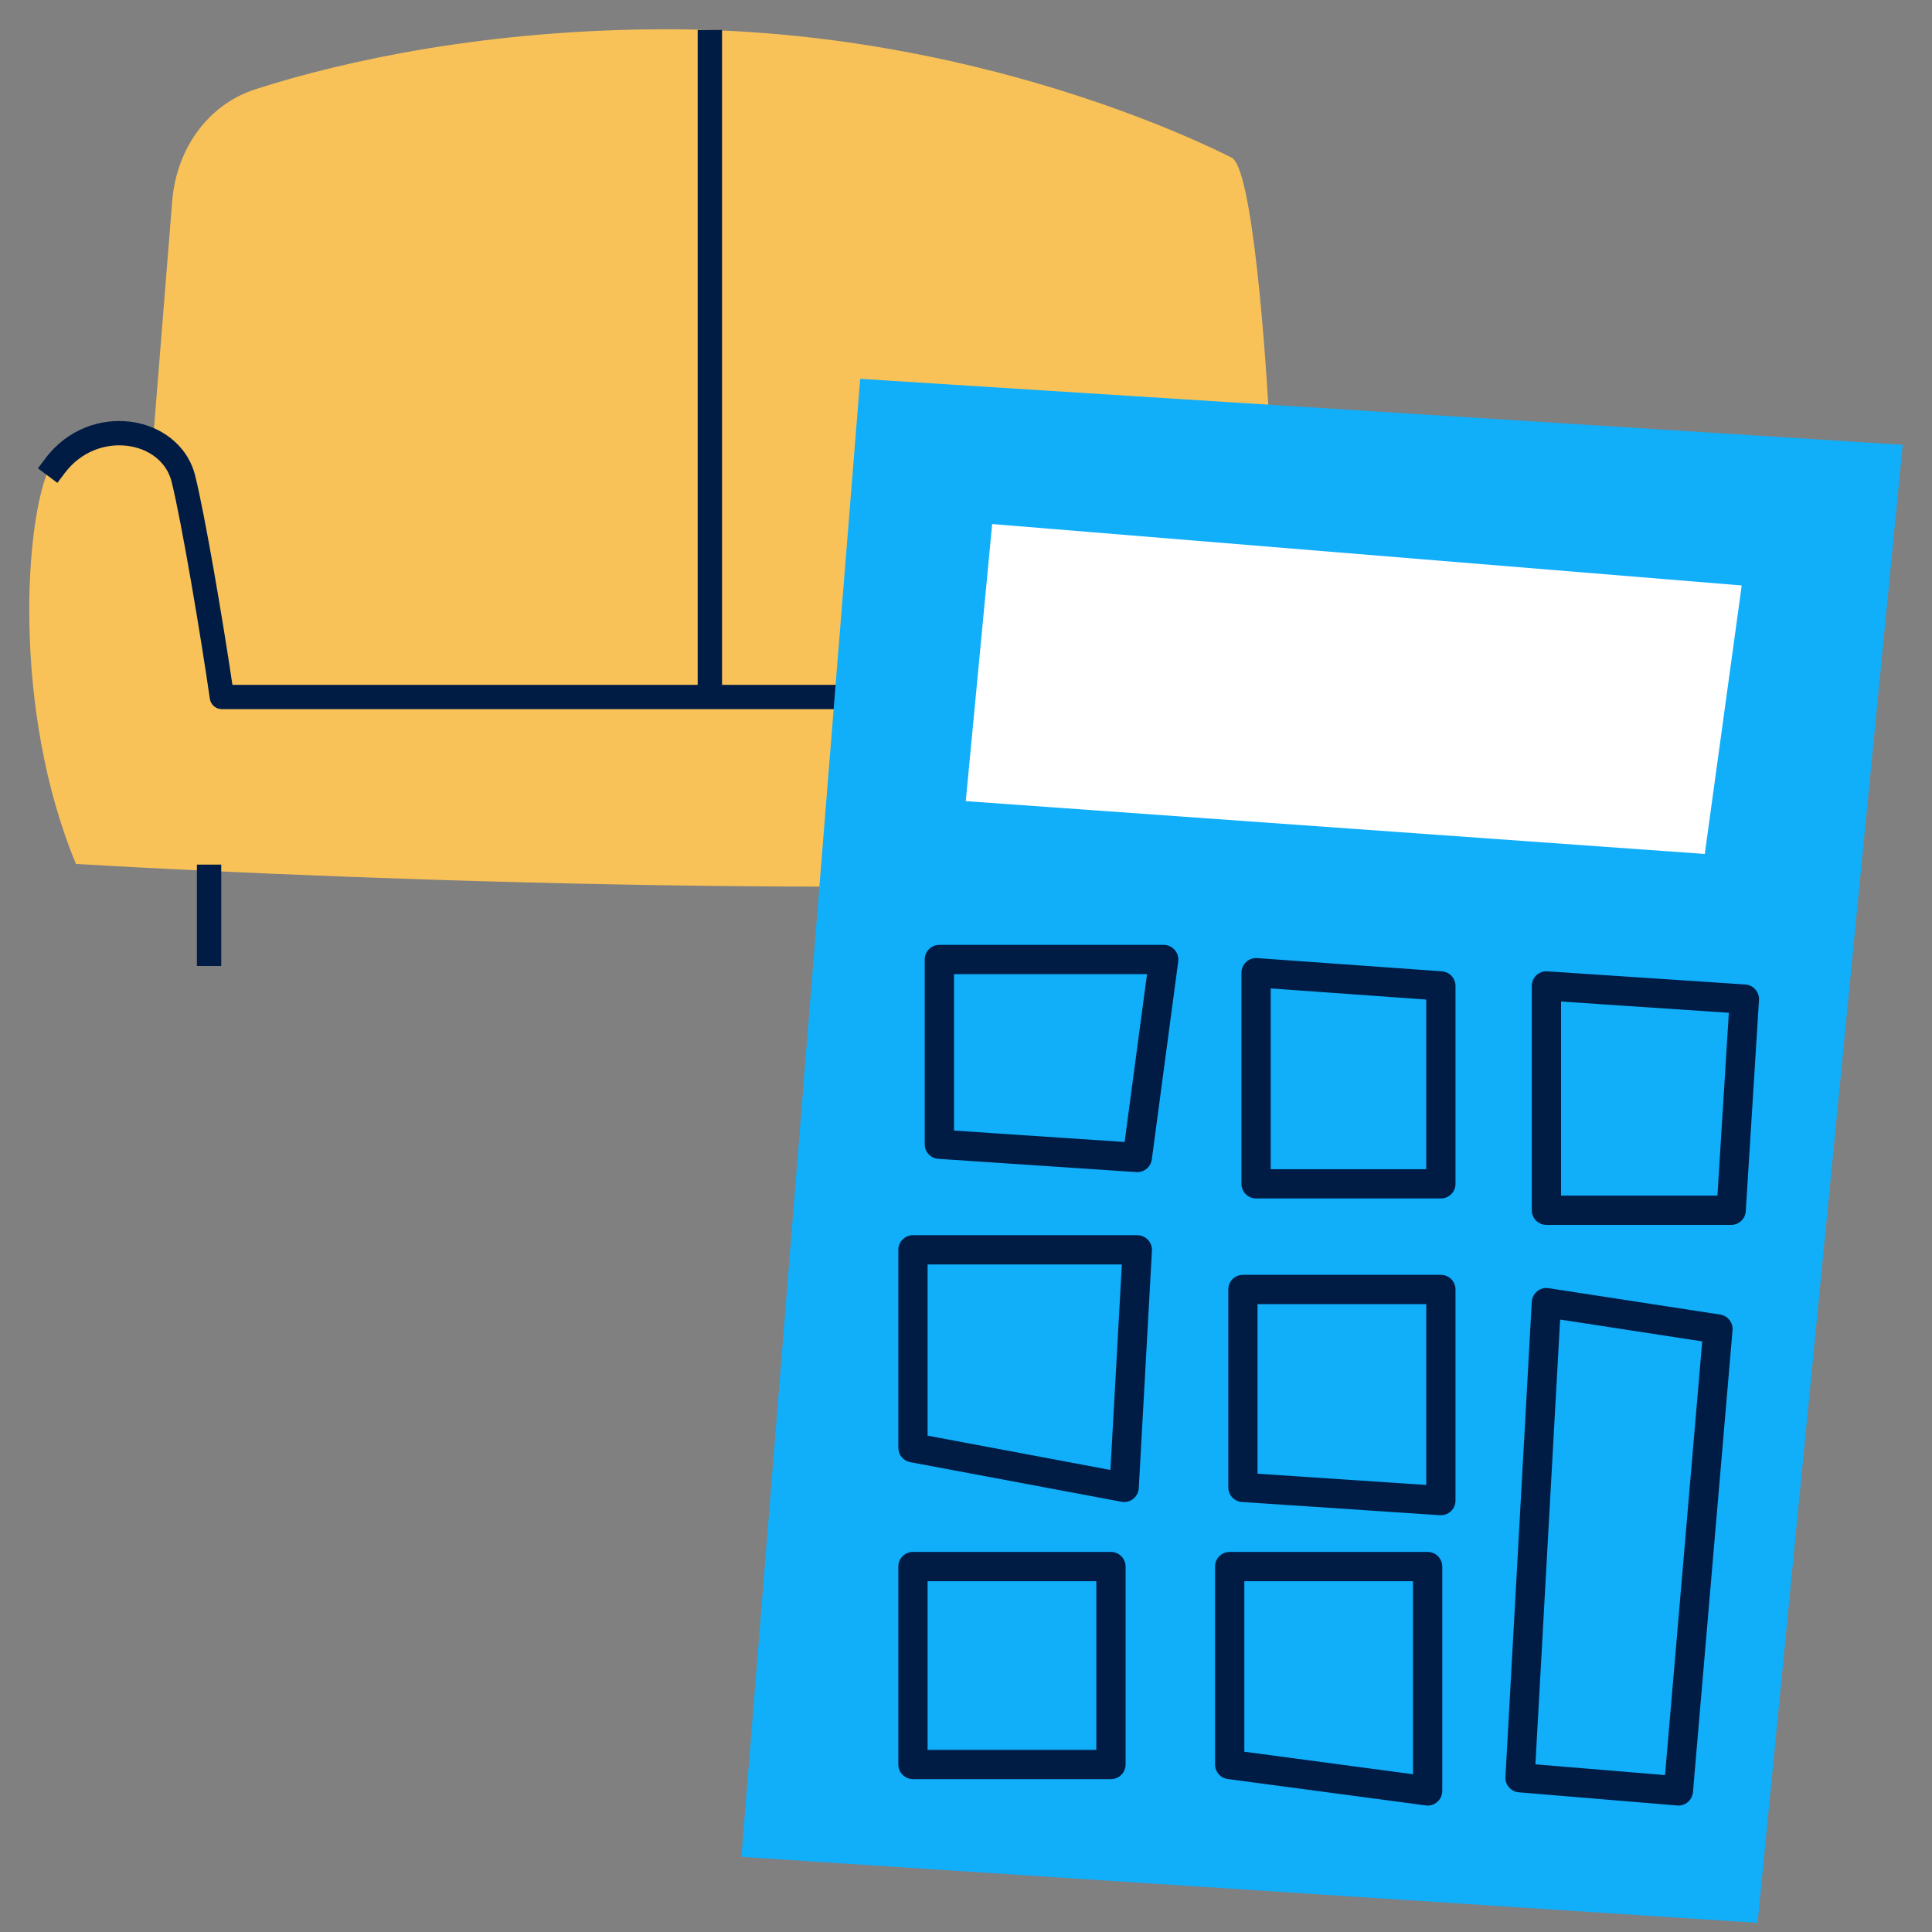 <svg width="33" height="33" viewBox="0 0 33 33" fill="none" xmlns="http://www.w3.org/2000/svg">
<rect x="0" y="0" width="33" height="33" fill="#808080" stroke="none"/>
<path d="M23.012 14.757C17.573 15.459 6.27 15.049 1.298 14.757C0.201 12.125 0.421 8.835 0.859 7.957C1.173 7.33 2.029 7.373 2.614 7.519L2.941 3.438C3.01 2.567 3.531 1.793 4.362 1.525C5.88 1.035 8.343 0.5 11.388 0.5C16.652 0.5 20.6 2.474 21.038 2.693C21.389 2.869 21.623 5.983 21.696 7.519C21.916 7.519 22.486 7.607 23.012 7.957C23.539 8.308 23.232 12.637 23.012 14.757Z" fill="#F9C258"/>
<path fill-rule="evenodd" clip-rule="evenodd" d="M12.333 0.512V11.698H19.581C19.546 10.778 19.713 9.572 20.177 8.689C20.429 8.209 20.781 7.802 21.257 7.607C21.74 7.409 22.312 7.445 22.965 7.772L23.151 7.865L22.965 8.236L22.78 8.143C22.205 7.856 21.76 7.85 21.415 7.991C21.062 8.136 20.772 8.45 20.545 8.882C20.09 9.749 19.938 11.001 20.009 11.889C20.014 11.947 19.994 12.004 19.954 12.046C19.915 12.089 19.86 12.113 19.802 12.113H3.79C3.687 12.113 3.599 12.037 3.584 11.935C3.438 10.911 3.103 8.918 2.931 8.227C2.846 7.889 2.547 7.662 2.174 7.615C1.805 7.569 1.386 7.707 1.105 8.082L0.98 8.248L0.648 7.999L0.773 7.833C1.149 7.33 1.718 7.139 2.226 7.203C2.73 7.266 3.199 7.587 3.334 8.126C3.502 8.8 3.813 10.634 3.97 11.698H11.917V0.512H12.333ZM3.779 14.768V16.5H3.363V14.768H3.779ZM20.887 14.988V16.281H20.471V14.988H20.887Z" fill="#001C45"/>
<path d="M12.664 31.717L14.693 6.471L32.5 7.598L30.021 32.844L12.664 31.717Z" fill="#11AEFA"/>
<path fill-rule="evenodd" clip-rule="evenodd" d="M15.795 16.389C15.795 16.251 15.907 16.139 16.045 16.139H19.877C19.949 16.139 20.018 16.17 20.065 16.225C20.113 16.279 20.134 16.351 20.125 16.422L19.674 19.803C19.657 19.934 19.541 20.029 19.41 20.02L16.029 19.794C15.897 19.786 15.795 19.677 15.795 19.545V16.389ZM16.295 16.639V19.311L19.209 19.506L19.592 16.639H16.295ZM21.285 16.432C21.335 16.384 21.404 16.36 21.473 16.365L24.629 16.591C24.759 16.6 24.861 16.709 24.861 16.84V20.221C24.861 20.359 24.749 20.471 24.611 20.471H21.455C21.317 20.471 21.205 20.359 21.205 20.221V16.615C21.205 16.545 21.234 16.479 21.285 16.432ZM21.705 16.883V19.971H24.361V17.073L21.705 16.883ZM26.243 16.658C26.294 16.61 26.362 16.586 26.431 16.591L29.812 16.816C29.949 16.825 30.053 16.944 30.045 17.081L29.819 20.688C29.811 20.82 29.702 20.922 29.57 20.922H26.414C26.276 20.922 26.164 20.81 26.164 20.672V16.84C26.164 16.771 26.193 16.705 26.243 16.658ZM26.664 17.107V20.422H29.335L29.53 17.299L26.664 17.107ZM15.344 21.348C15.344 21.21 15.456 21.098 15.594 21.098H19.426C19.495 21.098 19.561 21.127 19.608 21.177C19.655 21.227 19.68 21.294 19.676 21.362L19.451 25.42C19.447 25.491 19.412 25.558 19.355 25.602C19.299 25.647 19.226 25.665 19.155 25.651L15.548 24.975C15.43 24.953 15.344 24.85 15.344 24.73V21.348ZM15.844 21.598V24.522L18.967 25.108L19.162 21.598H15.844ZM20.98 22.025C20.98 21.887 21.092 21.775 21.23 21.775H24.611C24.749 21.775 24.861 21.887 24.861 22.025V25.631C24.861 25.7 24.832 25.766 24.782 25.814C24.731 25.861 24.663 25.885 24.594 25.881L21.213 25.655C21.082 25.646 20.98 25.537 20.98 25.406V22.025ZM21.48 22.275V25.172L24.361 25.364V22.275H21.48ZM26.257 22.056C26.311 22.011 26.382 21.992 26.452 22.003L29.382 22.454C29.512 22.474 29.605 22.591 29.593 22.722L28.917 30.611C28.905 30.749 28.785 30.851 28.647 30.839L25.942 30.614C25.808 30.603 25.706 30.486 25.714 30.351L26.164 22.236C26.168 22.166 26.202 22.1 26.257 22.056ZM26.648 22.539L26.226 30.136L28.44 30.32L29.075 22.912L26.648 22.539ZM15.344 26.758C15.344 26.62 15.456 26.508 15.594 26.508H18.976C19.114 26.508 19.226 26.62 19.226 26.758V30.139C19.226 30.277 19.114 30.389 18.976 30.389H15.594C15.456 30.389 15.344 30.277 15.344 30.139V26.758ZM15.844 27.008V29.889H18.726V27.008H15.844ZM20.754 26.758C20.754 26.62 20.866 26.508 21.004 26.508H24.385C24.523 26.508 24.635 26.62 24.635 26.758V30.59C24.635 30.662 24.604 30.731 24.55 30.778C24.496 30.826 24.424 30.848 24.352 30.838L20.971 30.387C20.847 30.371 20.754 30.265 20.754 30.139V26.758ZM21.254 27.008V29.921L24.135 30.305V27.008H21.254Z" fill="#001C45"/>
<path d="M16.496 13.684L16.947 8.951L29.75 10L29.119 14.586L16.496 13.684Z" fill="white"/>
</svg>
